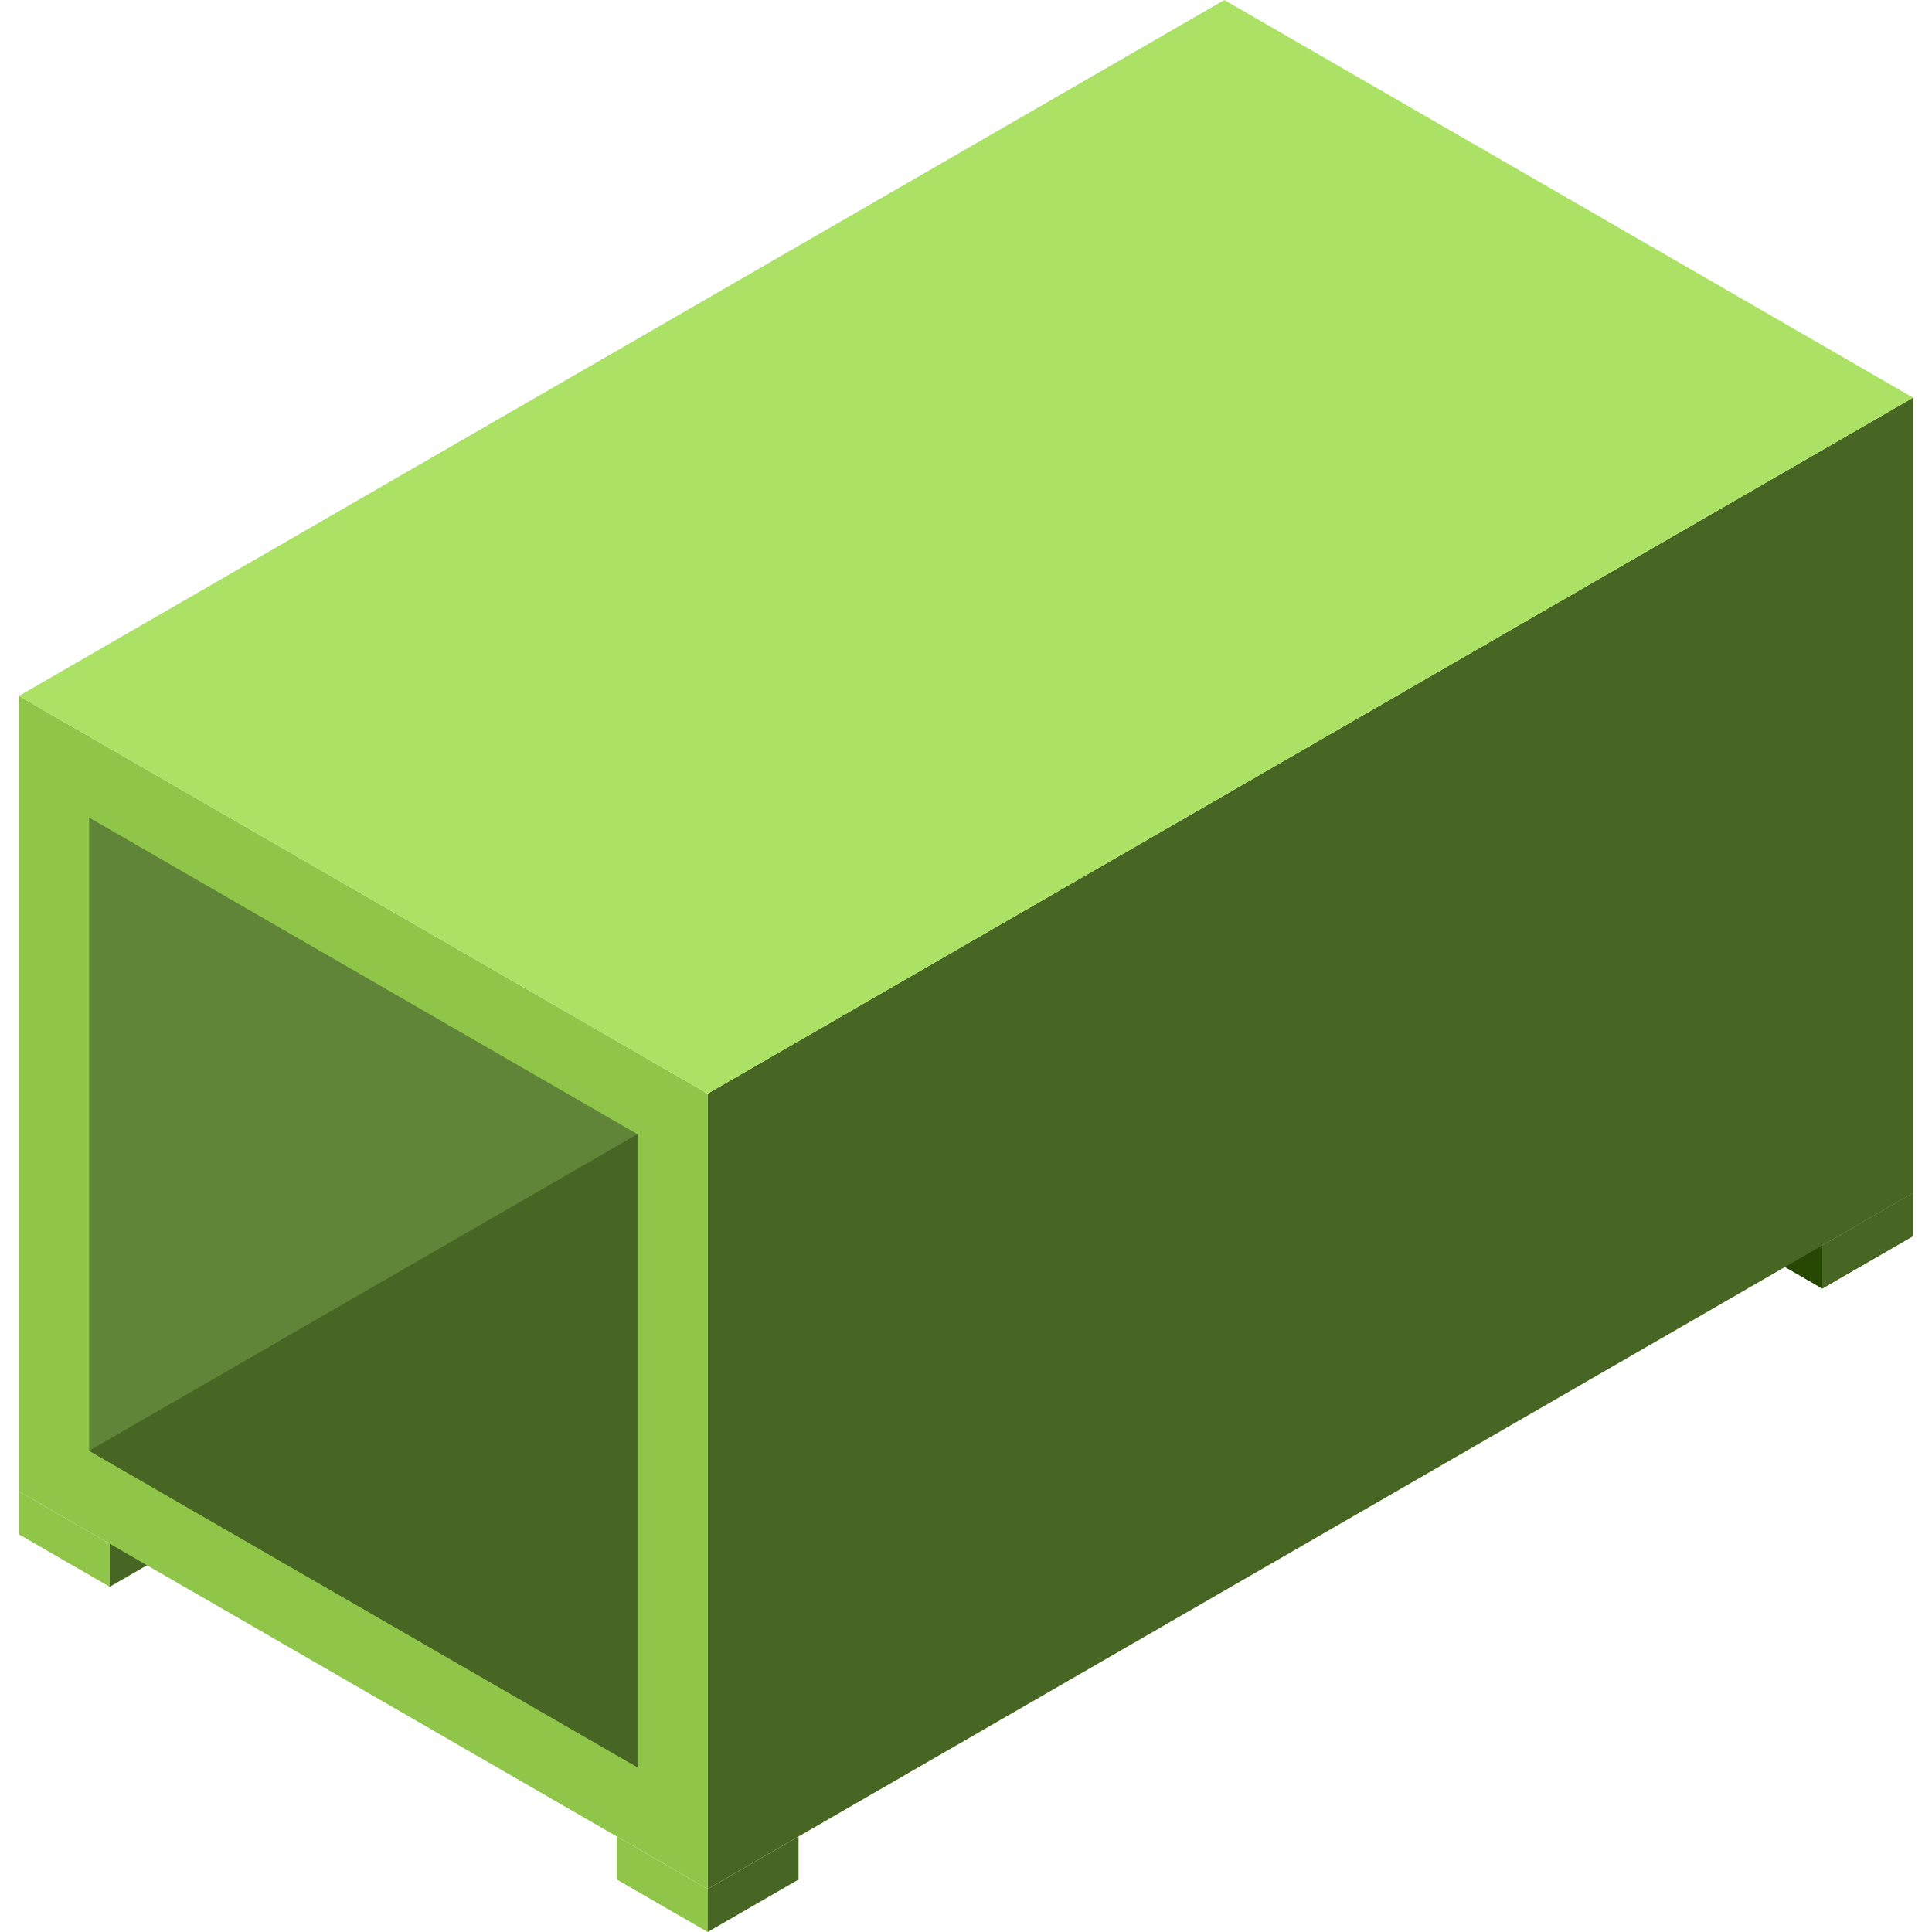 <svg width="60" height="60" viewBox="0 0 60 60" fill="none" xmlns="http://www.w3.org/2000/svg">
<path fill-rule="evenodd" clip-rule="evenodd" d="M21.977 58.663L19.156 57.035V58.371L21.977 60V58.663Z" fill="#8FC649"/>
<path fill-rule="evenodd" clip-rule="evenodd" d="M21.977 58.663L24.799 57.035V58.371L21.977 60V58.663Z" fill="#476624"/>
<path fill-rule="evenodd" clip-rule="evenodd" d="M56.593 38.679L53.772 37.05V38.387L56.593 40.016V38.679Z" fill="#476624"/>
<path fill-rule="evenodd" clip-rule="evenodd" d="M56.593 38.679L59.414 37.05V38.387L56.593 40.016V38.679Z" fill="#476624"/>
<path fill-rule="evenodd" clip-rule="evenodd" d="M56.593 38.679L53.772 37.05V38.387L56.593 40.016V38.679Z" fill="#274802"/>
<path fill-rule="evenodd" clip-rule="evenodd" d="M56.593 38.679L59.414 37.05V38.387L56.593 40.016V38.679Z" fill="#476624"/>
<path fill-rule="evenodd" clip-rule="evenodd" d="M3.407 47.942L0.586 46.313V47.65L3.407 49.279V47.942Z" fill="#8FC649"/>
<path fill-rule="evenodd" clip-rule="evenodd" d="M3.407 47.942L6.228 46.313V47.65L3.407 49.279V47.942Z" fill="#476624"/>
<path fill-rule="evenodd" clip-rule="evenodd" d="M21.977 58.663V33.963L59.413 12.35V37.05L21.977 58.663Z" fill="#476624"/>
<path fill-rule="evenodd" clip-rule="evenodd" d="M21.978 33.963L0.586 21.613V46.313L21.978 58.663V33.963Z" fill="#8FC649"/>
<path fill-rule="evenodd" clip-rule="evenodd" d="M19.796 35.222L2.767 25.391V45.054L19.796 54.885V35.222Z" fill="#618538"/>
<path fill-rule="evenodd" clip-rule="evenodd" d="M19.796 35.222L2.767 45.054L19.796 54.885V35.222Z" fill="#476624"/>
<path fill-rule="evenodd" clip-rule="evenodd" d="M38.022 0L59.414 12.35L21.978 33.963L0.586 21.613L38.022 0Z" fill="#ABE265"/>
</svg>
